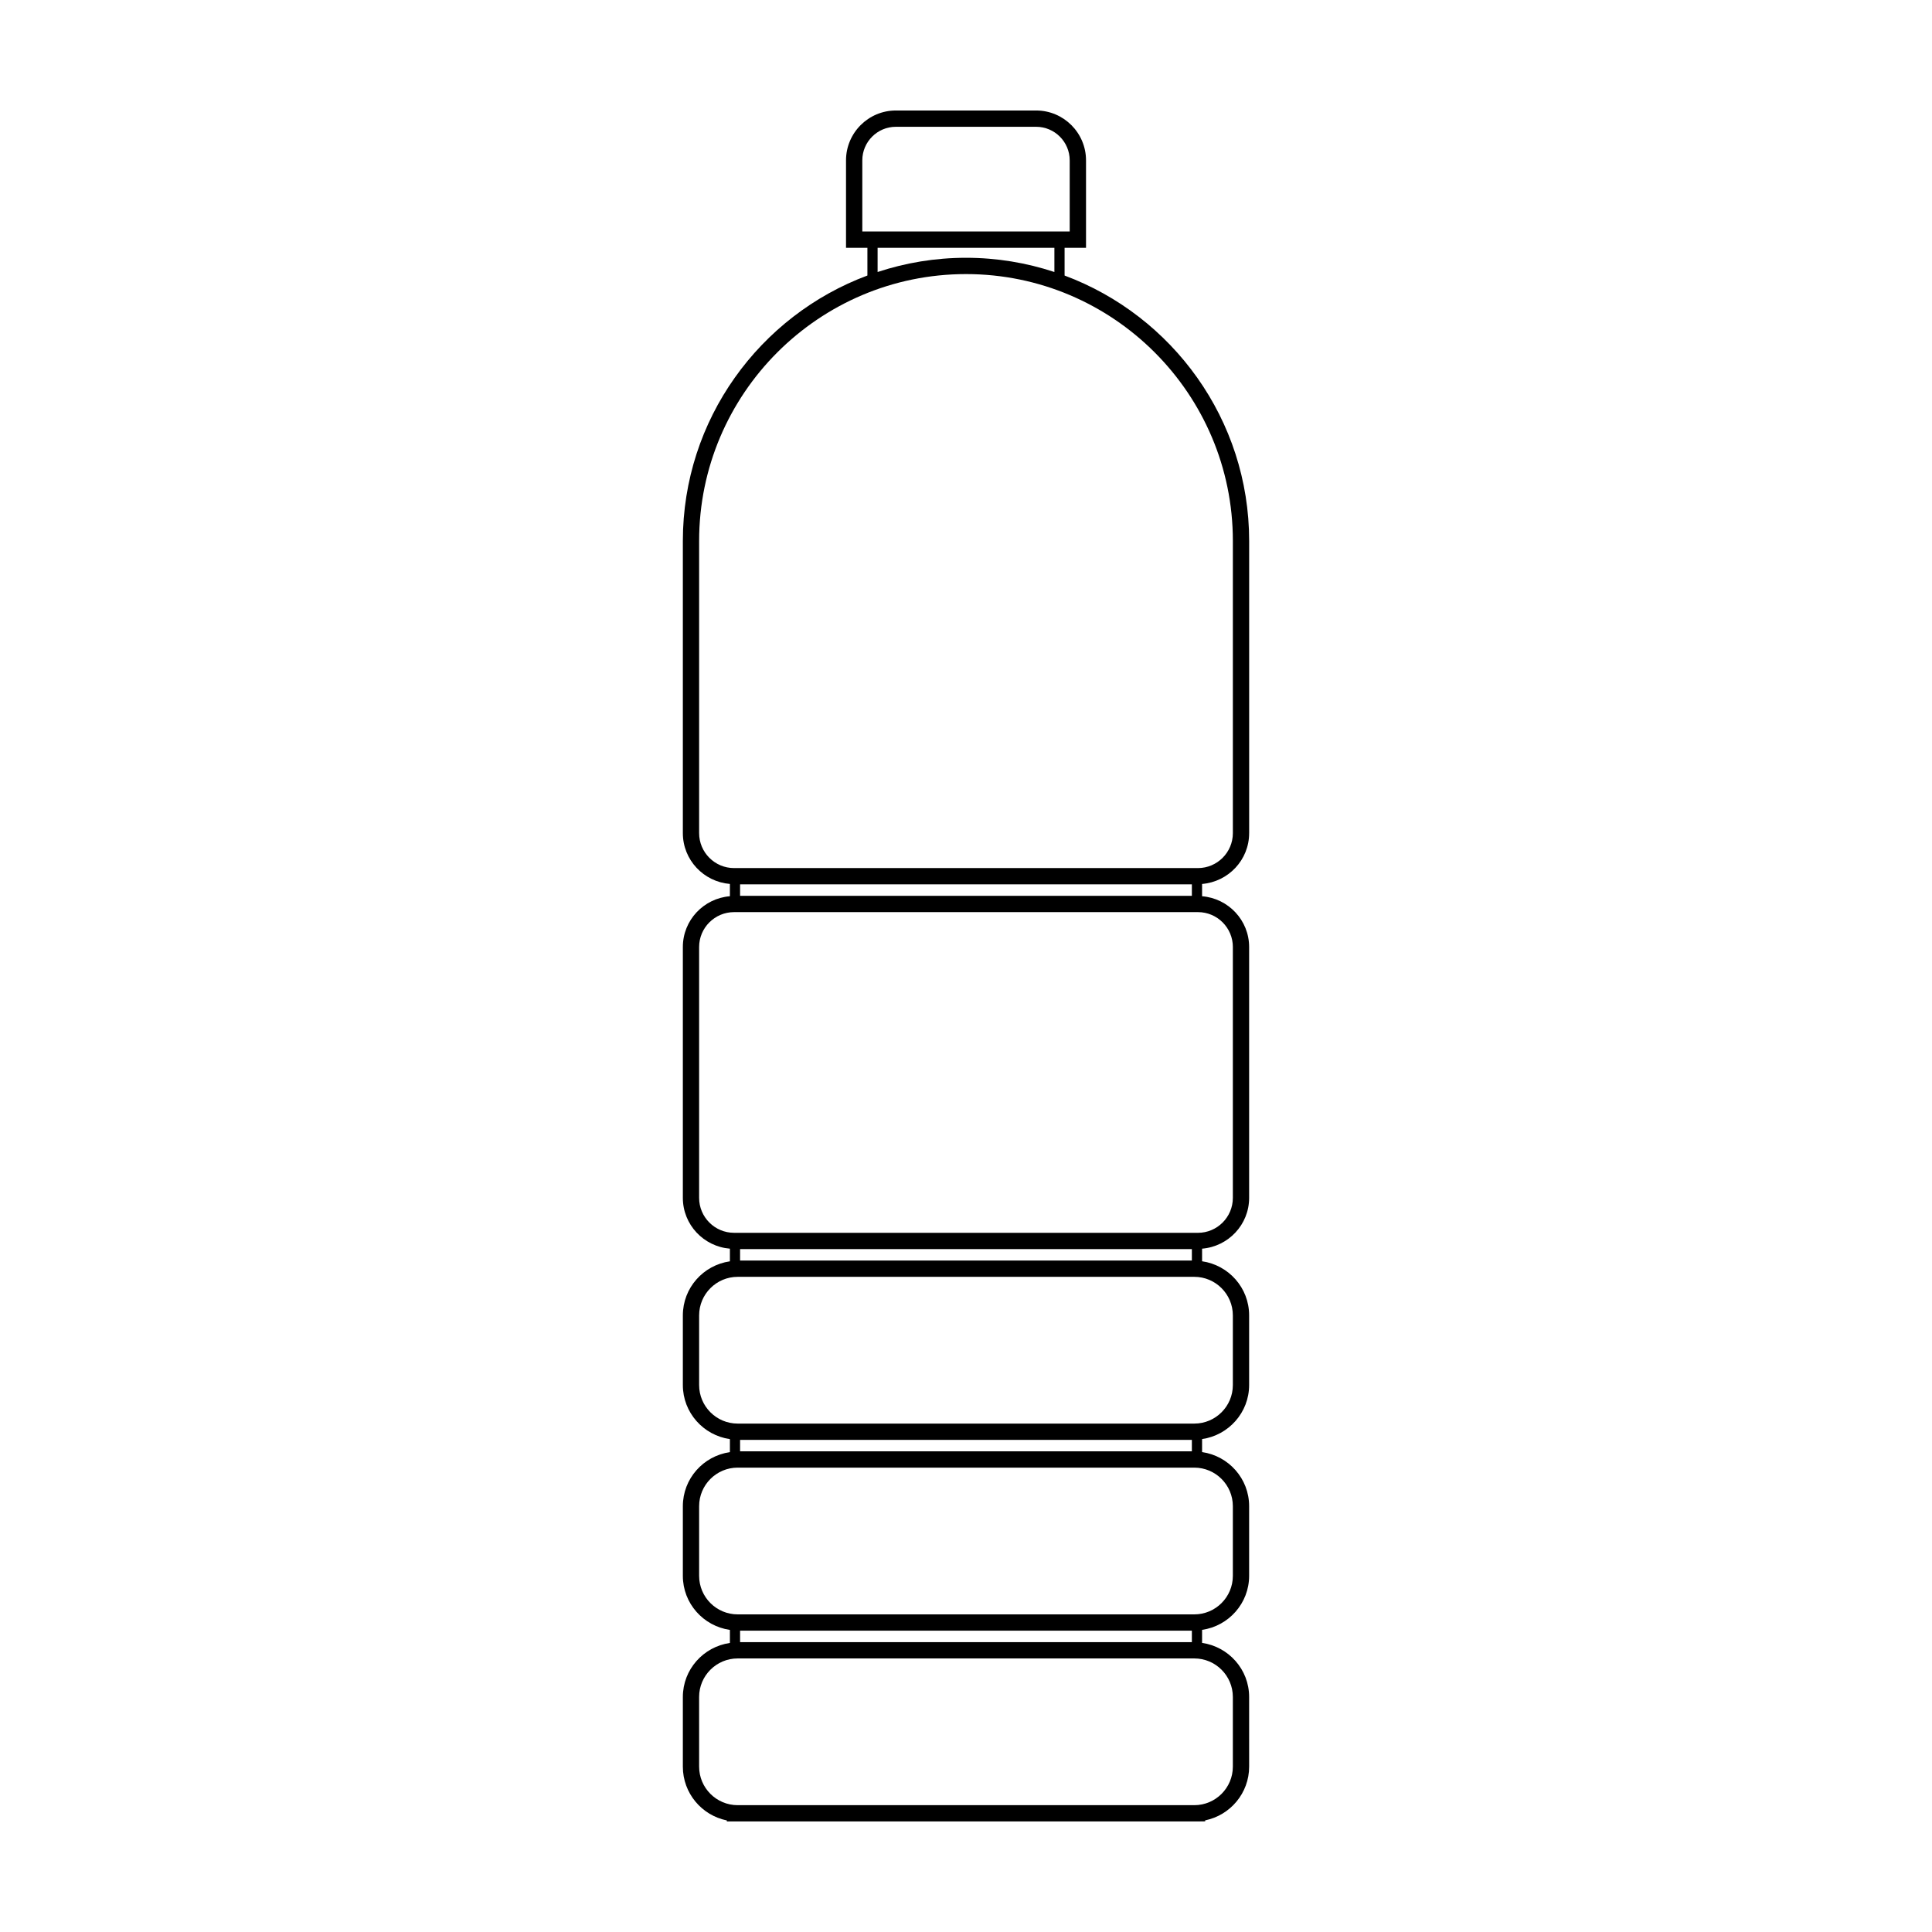 <?xml version="1.0" encoding="UTF-8"?>
<!-- Uploaded to: SVG Repo, www.svgrepo.com, Generator: SVG Repo Mixer Tools -->
<svg fill="#000000" width="800px" height="800px" version="1.1" viewBox="144 144 512 512" xmlns="http://www.w3.org/2000/svg">
 <path d="m475.04 364.79v-77.434c0-32.195-20.379-59.707-48.914-70.336v-7.344h5.68v-23.176c0-7.293-5.938-13.219-13.219-13.219h-37.168c-7.285 0-13.215 5.926-13.215 13.215v23.176h5.668v7.344c-28.531 10.629-48.91 38.145-48.91 70.336v77.434c0 7.106 5.508 12.891 12.469 13.469v3.254c-6.961 0.57-12.469 6.359-12.469 13.461v66.473c0 7.109 5.508 12.891 12.469 13.469v3.352c-7.031 1.012-12.469 7.019-12.469 14.328v18.461c0 7.305 5.438 13.316 12.469 14.328v3.449c-7.031 1.012-12.469 7.019-12.469 14.328v18.461c0 7.305 5.438 13.316 12.469 14.324v3.457c-7.031 1.012-12.469 7.019-12.469 14.324v18.465c0 7.031 5.012 12.906 11.656 14.242l0.004 0.277h124.59l2.168-0.031v-0.262c6.641-1.34 11.656-7.215 11.656-14.242l-0.004-18.461c0-7.305-5.441-13.312-12.469-14.324v-3.457c7.027-1.008 12.469-7.019 12.469-14.324v-18.461c0-7.309-5.441-13.316-12.469-14.328v-3.449c7.027-1.012 12.469-7.023 12.469-14.328v-18.461c0-7.309-5.441-13.316-12.469-14.328v-3.34c6.957-0.574 12.469-6.359 12.469-13.469v-66.469c0-7.106-5.512-12.891-12.469-13.461v-3.254c6.961-0.582 12.473-6.367 12.473-13.469zm-102.52-159.44v-18.852c0-4.906 3.988-8.898 8.898-8.898h37.168c4.902 0 8.898 3.988 8.898 8.898v18.852zm50.906 4.324v6.41c-7.371-2.434-15.25-3.769-23.426-3.769-8.184 0-16.055 1.336-23.426 3.769v-6.41zm47.293 384.04v18.465c0 5.633-4.586 10.211-10.211 10.211h-121.02c-5.629 0-10.211-4.578-10.211-10.211l-0.004-18.465c0-5.633 4.586-10.211 10.211-10.211h121.02c5.629-0.004 10.215 4.578 10.215 10.211zm-130.59-14.531v-3.039h119.73v3.039zm130.59-36.027v18.461c0 5.633-4.586 10.211-10.211 10.211h-121.02c-5.629 0-10.211-4.578-10.211-10.211v-18.461c0-5.637 4.586-10.219 10.211-10.219h121.02c5.625 0 10.211 4.582 10.211 10.219zm-130.59-14.535v-3.039h119.73v3.039zm130.59-36.027v18.461c0 5.633-4.586 10.211-10.211 10.211h-121.02c-5.629 0-10.211-4.578-10.211-10.211v-18.461c0-5.633 4.586-10.219 10.211-10.219h121.02c5.625 0 10.211 4.586 10.211 10.219zm-130.59-14.531v-3.043h119.73v3.043zm130.59-83.086v66.473c0 5.106-4.152 9.262-9.262 9.262l-122.92-0.004c-5.106 0-9.262-4.156-9.262-9.262v-66.469c0-5.106 4.156-9.254 9.262-9.254h122.93c5.106-0.004 9.258 4.148 9.258 9.254zm-130.59-13.57v-3.043h119.73v3.043zm121.33-7.356h-122.92c-5.106 0-9.262-4.156-9.262-9.262v-77.434c0-38.996 31.73-70.719 70.727-70.719s70.719 31.719 70.719 70.719v77.434c0 5.102-4.152 9.262-9.262 9.262z"/>
</svg>
